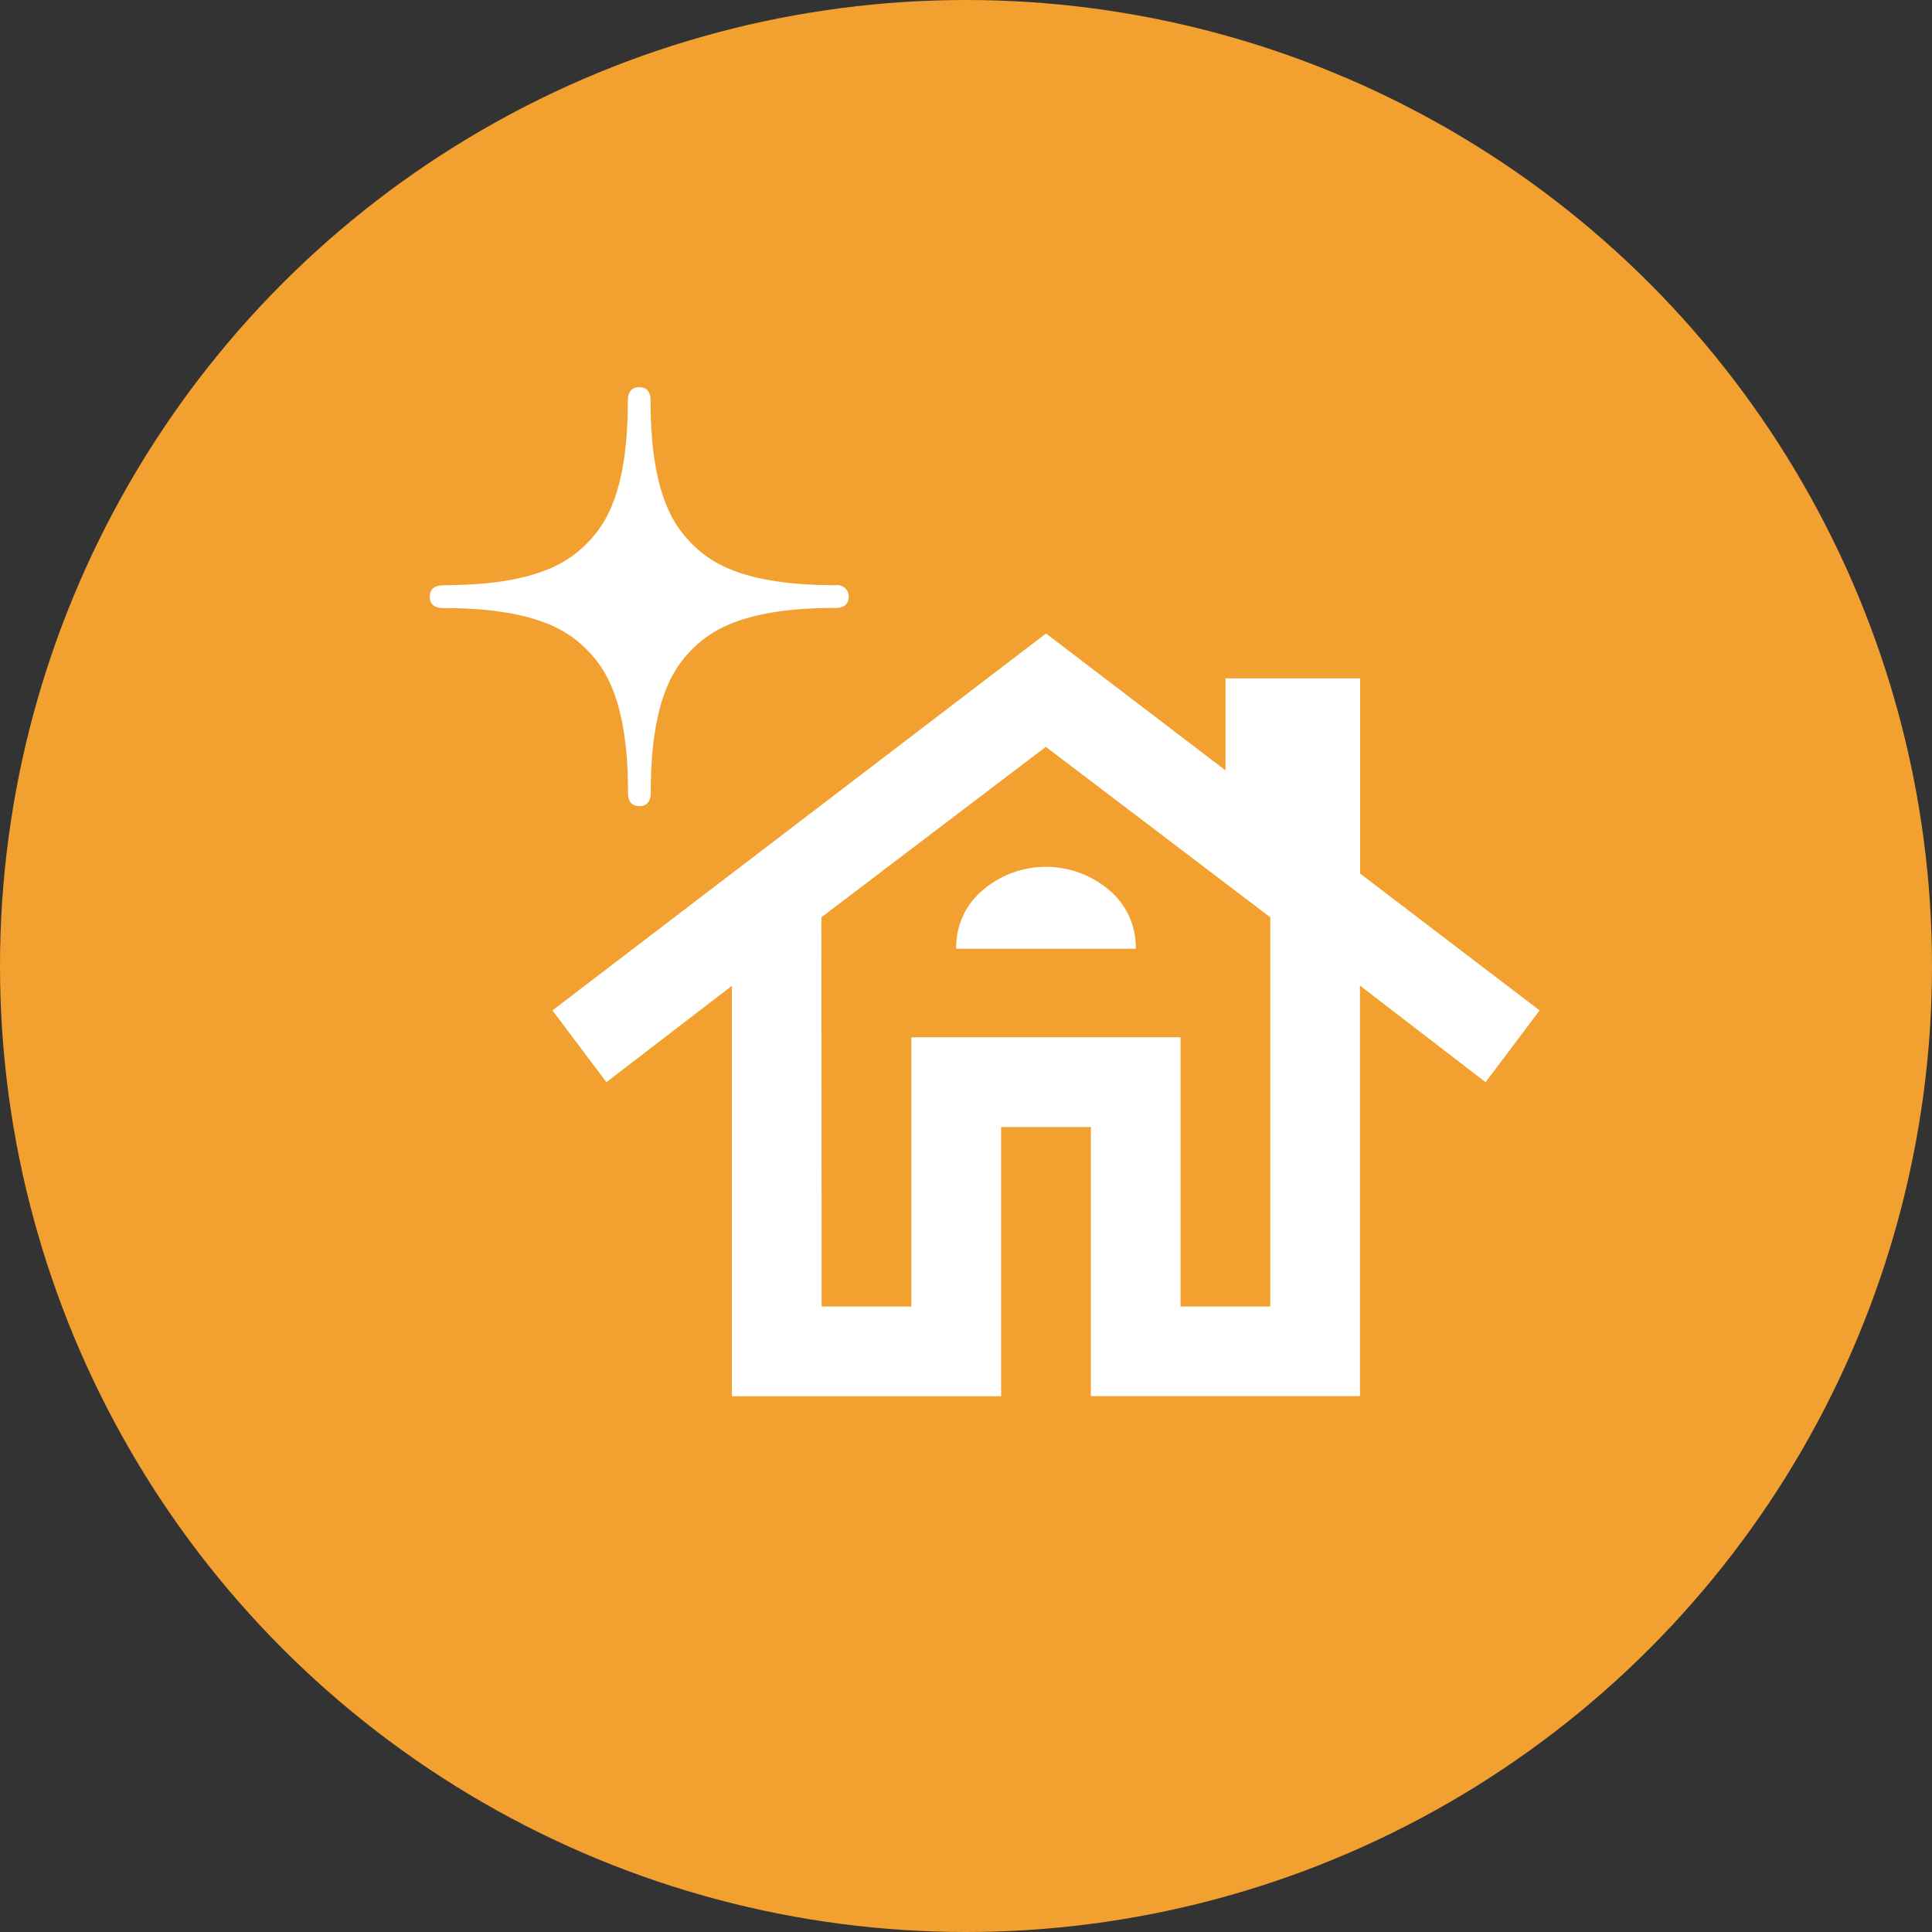 <svg xmlns="http://www.w3.org/2000/svg" width="68" height="68" viewBox="0 0 68 68">
  <rect x="0" y="0" width="68" height="68" fill="#333333" stroke="none"/>
  <g id="Group_284" data-name="Group 284" transform="translate(7 15)">
    <circle id="Ellipse_31" data-name="Ellipse 31" cx="34" cy="34" r="34" transform="translate(-7 -15)" fill="#f2a130"/>
    <g id="Group_278" data-name="Group 278" transform="translate(1.5 -1)">
      <g id="Group_289" data-name="Group 289" transform="translate(11.042 8.153)">
        <path id="Path_1093" data-name="Path 1093" d="M6.317,26.847V12.4L1.9,15.792,0,13.266,17.372,0l6.317,4.817V1.579h4.738v6.87l6.317,4.817-1.9,2.527-4.422-3.4v14.45H18.951V17.372H15.792v9.475Zm3.158-3.158h3.158V14.213h9.475v9.475h3.158V9.989l-7.9-6-7.9,6Zm4.738-12.594H20.53a2.606,2.606,0,0,0-.948-2.074,3.427,3.427,0,0,0-4.422,0,2.606,2.606,0,0,0-.948,2.074M12.634,23.689V14.213h9.475v0H12.634Z" transform="translate(-0.098 0.144)" fill="#fff"/>
      </g>
      <g id="Group_286" data-name="Group 286" transform="translate(6.627 -0.373)">
        <g id="Group_287" data-name="Group 287" transform="translate(0 0)">
          <path id="Path_1274" data-name="Path 1274" d="M.476,6.969c3.271,0,4.4-.821,5.037-1.455S6.97,3.747,6.97.476c0-.125.013-.476.4-.476s.4.351.4.476c0,3.271.823,4.4,1.457,5.038S11,6.969,14.27,6.969a.406.406,0,0,1,.475.4c0,.387-.35.4-.475.4-3.27,0-4.4.823-5.037,1.458S7.776,11,7.776,14.27c0,.125-.015.475-.4.475s-.4-.35-.4-.475c0-3.271-.822-4.4-1.457-5.038S3.747,7.774.476,7.774c-.125,0-.476-.012-.476-.4s.351-.4.476-.4" transform="translate(0.001 0.001)" fill="#fff"/>
        </g>
      </g>
    </g>
  </g>
</svg>
